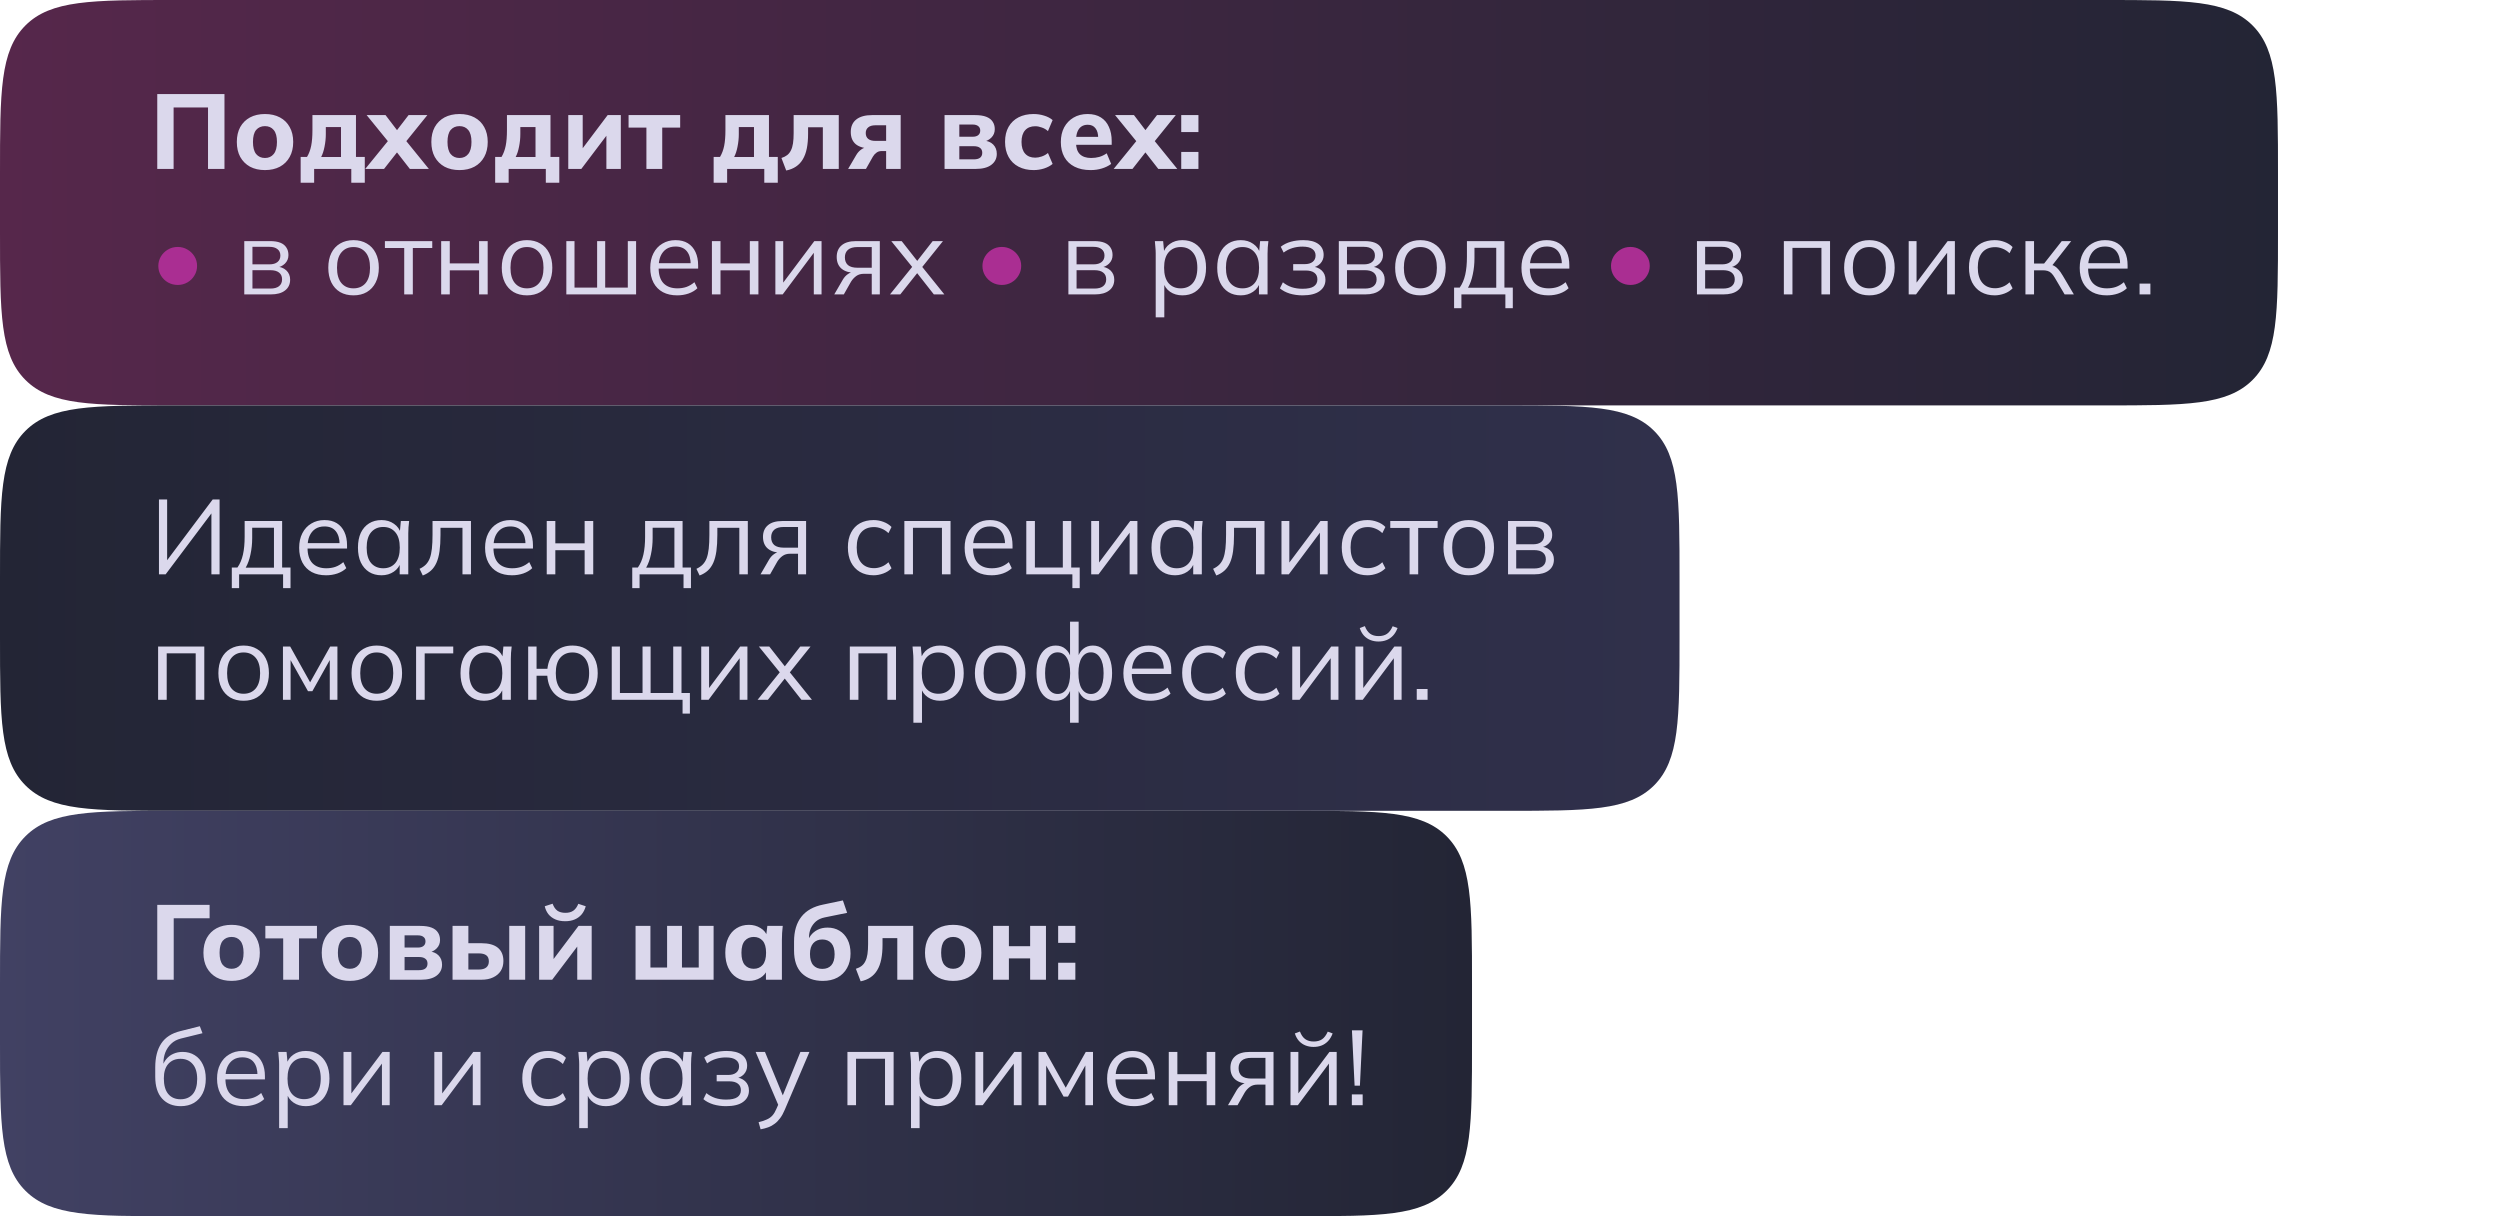 <?xml version="1.0" encoding="UTF-8"?> <svg xmlns="http://www.w3.org/2000/svg" width="518" height="252" viewBox="0 0 518 252" fill="none"><path d="M472 36C472 19.029 472 10.544 466.728 5.272C461.456 0 452.971 0 436 0H36C19.029 0 10.544 0 5.272 5.272C0 10.544 0 19.029 0 36V48C0 64.971 0 73.456 5.272 78.728C10.544 84 19.029 84 36 84H436C452.971 84 461.456 84 466.728 78.728C472 73.456 472 64.971 472 48V36Z" fill="url(#paint0_linear_57_1910)"></path><path d="M0 120C0 103.029 0 94.544 5.272 89.272C10.544 84 19.029 84 36 84H312C328.971 84 337.456 84 342.728 89.272C348 94.544 348 103.029 348 120V132C348 148.971 348 157.456 342.728 162.728C337.456 168 328.971 168 312 168H36C19.029 168 10.544 168 5.272 162.728C0 157.456 0 148.971 0 132V120Z" fill="url(#paint1_linear_57_1910)"></path><path d="M305 204C305 187.029 305 178.544 299.728 173.272C294.456 168 285.971 168 269 168H36C19.029 168 10.544 168 5.272 173.272C0 178.544 0 187.029 0 204V216C0 232.971 0 241.456 5.272 246.728C10.544 252 19.029 252 36 252H269C285.971 252 294.456 252 299.728 246.728C305 241.456 305 232.971 305 216V204Z" fill="url(#paint2_linear_57_1910)"></path><path d="M32.584 35V19.49H46.51V35H43.1V22.262H35.972V35H32.584ZM54.9 35.242C53.712 35.242 52.678 35.007 51.798 34.538C50.933 34.054 50.258 33.379 49.774 32.514C49.305 31.649 49.07 30.615 49.07 29.412C49.07 28.224 49.305 27.197 49.774 26.332C50.258 25.467 50.933 24.799 51.798 24.33C52.678 23.861 53.712 23.626 54.9 23.626C56.088 23.626 57.122 23.861 58.002 24.33C58.882 24.799 59.557 25.467 60.026 26.332C60.51 27.197 60.752 28.224 60.752 29.412C60.752 30.615 60.51 31.649 60.026 32.514C59.557 33.379 58.882 34.054 58.002 34.538C57.122 35.007 56.088 35.242 54.9 35.242ZM54.9 32.734C55.663 32.734 56.264 32.463 56.704 31.92C57.159 31.377 57.386 30.541 57.386 29.412C57.386 28.283 57.159 27.454 56.704 26.926C56.264 26.398 55.663 26.134 54.9 26.134C54.137 26.134 53.529 26.398 53.074 26.926C52.634 27.454 52.414 28.283 52.414 29.412C52.414 30.541 52.634 31.377 53.074 31.92C53.529 32.463 54.137 32.734 54.9 32.734ZM62.295 37.86V32.514H63.615C64.011 31.854 64.297 31.091 64.473 30.226C64.649 29.361 64.737 28.275 64.737 26.97V23.846H73.757V32.514H75.583V37.86H72.789V35H65.089V37.86H62.295ZM66.541 32.536H70.655V26.332H67.509V27.784C67.509 28.649 67.421 29.515 67.245 30.38C67.083 31.231 66.849 31.949 66.541 32.536ZM75.68 35L80.96 28.51V29.984L75.966 23.846H79.882L82.852 27.74H81.664L84.656 23.846H88.55L83.578 30.006V28.488L88.858 35H84.92L81.664 30.82H82.852L79.574 35H75.68ZM95.205 35.242C94.017 35.242 92.983 35.007 92.103 34.538C91.237 34.054 90.563 33.379 90.079 32.514C89.609 31.649 89.375 30.615 89.375 29.412C89.375 28.224 89.609 27.197 90.079 26.332C90.563 25.467 91.237 24.799 92.103 24.33C92.983 23.861 94.017 23.626 95.205 23.626C96.393 23.626 97.427 23.861 98.307 24.33C99.187 24.799 99.861 25.467 100.331 26.332C100.815 27.197 101.057 28.224 101.057 29.412C101.057 30.615 100.815 31.649 100.331 32.514C99.861 33.379 99.187 34.054 98.307 34.538C97.427 35.007 96.393 35.242 95.205 35.242ZM95.205 32.734C95.967 32.734 96.569 32.463 97.009 31.92C97.463 31.377 97.691 30.541 97.691 29.412C97.691 28.283 97.463 27.454 97.009 26.926C96.569 26.398 95.967 26.134 95.205 26.134C94.442 26.134 93.833 26.398 93.379 26.926C92.939 27.454 92.719 28.283 92.719 29.412C92.719 30.541 92.939 31.377 93.379 31.92C93.833 32.463 94.442 32.734 95.205 32.734ZM102.599 37.86V32.514H103.919C104.315 31.854 104.601 31.091 104.777 30.226C104.953 29.361 105.041 28.275 105.041 26.97V23.846H114.061V32.514H115.887V37.86H113.093V35H105.393V37.86H102.599ZM106.845 32.536H110.959V26.332H107.813V27.784C107.813 28.649 107.725 29.515 107.549 30.38C107.388 31.231 107.153 31.949 106.845 32.536ZM117.745 35V23.846H120.737V31.678H120.011L125.907 23.846H128.635V35H125.643V27.168H126.369L120.451 35H117.745ZM133.936 35V26.442H130.24V23.846H140.932V26.442H137.214V35H133.936ZM147.867 37.86V32.514H149.187C149.583 31.854 149.869 31.091 150.045 30.226C150.221 29.361 150.309 28.275 150.309 26.97V23.846H159.329V32.514H161.155V37.86H158.361V35H150.661V37.86H147.867ZM152.113 32.536H156.227V26.332H153.081V27.784C153.081 28.649 152.993 29.515 152.817 30.38C152.656 31.231 152.421 31.949 152.113 32.536ZM162.903 35.33L161.913 32.734C162.382 32.587 162.778 32.389 163.101 32.14C163.423 31.891 163.68 31.568 163.871 31.172C164.076 30.776 164.223 30.285 164.311 29.698C164.399 29.111 164.443 28.415 164.443 27.608V23.846H173.793V35H170.493V26.376H167.435V27.718C167.435 28.862 167.347 29.874 167.171 30.754C166.995 31.634 166.716 32.389 166.335 33.02C165.968 33.636 165.499 34.135 164.927 34.516C164.369 34.897 163.695 35.169 162.903 35.33ZM175.73 35L177.402 32.14C177.695 31.641 178.055 31.245 178.48 30.952C178.92 30.644 179.382 30.49 179.866 30.49H180.438V30.754C179.089 30.754 178.055 30.468 177.336 29.896C176.632 29.309 176.28 28.459 176.28 27.344C176.28 26.229 176.654 25.371 177.402 24.77C178.165 24.154 179.272 23.846 180.724 23.846H186.62V35H183.606V31.304H182.594C182.227 31.304 181.897 31.414 181.604 31.634C181.311 31.839 181.061 32.118 180.856 32.47L179.426 35H175.73ZM181.384 29.192H183.606V25.958H181.384C180.724 25.958 180.225 26.105 179.888 26.398C179.551 26.677 179.382 27.065 179.382 27.564C179.382 28.092 179.551 28.495 179.888 28.774C180.225 29.053 180.724 29.192 181.384 29.192ZM195.712 35V23.846H201.982C202.964 23.846 203.756 23.963 204.358 24.198C204.959 24.433 205.399 24.77 205.678 25.21C205.971 25.635 206.118 26.156 206.118 26.772C206.118 27.461 205.883 28.041 205.414 28.51C204.959 28.979 204.35 29.28 203.588 29.412V29.082C204.57 29.155 205.304 29.441 205.788 29.94C206.286 30.439 206.536 31.084 206.536 31.876C206.536 32.829 206.154 33.592 205.392 34.164C204.644 34.721 203.573 35 202.18 35H195.712ZM198.77 33.02H201.762C202.334 33.02 202.766 32.91 203.06 32.69C203.368 32.455 203.522 32.111 203.522 31.656C203.522 31.201 203.368 30.864 203.06 30.644C202.766 30.409 202.334 30.292 201.762 30.292H198.77V33.02ZM198.77 28.334H201.52C202.033 28.334 202.422 28.224 202.686 28.004C202.964 27.784 203.104 27.469 203.104 27.058C203.104 26.647 202.964 26.339 202.686 26.134C202.422 25.914 202.033 25.804 201.52 25.804H198.77V28.334ZM214.166 35.242C212.978 35.242 211.936 35.007 211.042 34.538C210.147 34.069 209.458 33.394 208.974 32.514C208.49 31.634 208.248 30.593 208.248 29.39C208.248 28.173 208.49 27.139 208.974 26.288C209.472 25.423 210.162 24.763 211.042 24.308C211.936 23.853 212.978 23.626 214.166 23.626C214.914 23.626 215.64 23.736 216.344 23.956C217.062 24.176 217.649 24.484 218.104 24.88L217.136 27.168C216.769 26.831 216.344 26.581 215.86 26.42C215.39 26.244 214.936 26.156 214.496 26.156C213.601 26.156 212.904 26.435 212.406 26.992C211.907 27.549 211.658 28.356 211.658 29.412C211.658 30.468 211.907 31.275 212.406 31.832C212.904 32.389 213.601 32.668 214.496 32.668C214.921 32.668 215.368 32.587 215.838 32.426C216.322 32.265 216.754 32.023 217.136 31.7L218.104 33.966C217.634 34.362 217.04 34.677 216.322 34.912C215.618 35.132 214.899 35.242 214.166 35.242ZM225.966 35.242C224.676 35.242 223.568 35.007 222.644 34.538C221.72 34.069 221.016 33.401 220.532 32.536C220.048 31.656 219.806 30.622 219.806 29.434C219.806 28.275 220.034 27.263 220.488 26.398C220.958 25.533 221.603 24.858 222.424 24.374C223.26 23.875 224.236 23.626 225.35 23.626C226.45 23.626 227.367 23.861 228.1 24.33C228.848 24.799 229.406 25.459 229.772 26.31C230.154 27.146 230.344 28.121 230.344 29.236V30.006H222.534V28.356H227.924L227.55 28.664C227.55 27.74 227.36 27.043 226.978 26.574C226.612 26.09 226.076 25.848 225.372 25.848C224.844 25.848 224.397 25.98 224.03 26.244C223.678 26.493 223.407 26.867 223.216 27.366C223.04 27.85 222.952 28.451 222.952 29.17V29.522C222.952 30.607 223.216 31.414 223.744 31.942C224.287 32.47 225.064 32.734 226.076 32.734C226.678 32.734 227.242 32.661 227.77 32.514C228.313 32.353 228.826 32.103 229.31 31.766L230.234 33.966C229.677 34.377 229.032 34.692 228.298 34.912C227.58 35.132 226.802 35.242 225.966 35.242ZM230.754 35L236.035 28.51V29.984L231.04 23.846H234.957L237.927 27.74H236.739L239.731 23.846H243.625L238.653 30.006V28.488L243.933 35H239.995L236.739 30.82H237.927L234.649 35H230.754ZM244.752 27.366V23.846H248.316V27.366H244.752ZM244.752 35V31.48H248.316V35H244.752ZM50.614 61V49.956H55.938C56.803 49.956 57.514 50.066 58.072 50.286C58.629 50.506 59.047 50.836 59.325 51.276C59.619 51.701 59.766 52.229 59.766 52.86C59.766 53.564 59.516 54.158 59.017 54.642C58.533 55.111 57.903 55.39 57.126 55.478V55.214C58.035 55.243 58.761 55.507 59.303 56.006C59.846 56.505 60.117 57.15 60.117 57.942C60.117 58.895 59.766 59.643 59.062 60.186C58.372 60.729 57.389 61 56.114 61H50.614ZM52.307 59.79H56.026C56.803 59.79 57.397 59.629 57.807 59.306C58.233 58.969 58.446 58.492 58.446 57.876C58.446 57.26 58.233 56.791 57.807 56.468C57.397 56.145 56.803 55.984 56.026 55.984H52.307V59.79ZM52.307 54.774H55.828C56.546 54.774 57.103 54.613 57.499 54.29C57.895 53.967 58.093 53.52 58.093 52.948C58.093 52.376 57.895 51.936 57.499 51.628C57.103 51.305 56.546 51.144 55.828 51.144H52.307V54.774ZM73.237 61.198C72.181 61.198 71.257 60.971 70.465 60.516C69.688 60.047 69.087 59.387 68.661 58.536C68.236 57.671 68.023 56.651 68.023 55.478C68.023 54.29 68.236 53.271 68.661 52.42C69.087 51.569 69.688 50.917 70.465 50.462C71.257 49.993 72.181 49.758 73.237 49.758C74.308 49.758 75.232 49.993 76.009 50.462C76.801 50.917 77.41 51.569 77.835 52.42C78.275 53.271 78.495 54.29 78.495 55.478C78.495 56.651 78.275 57.671 77.835 58.536C77.41 59.387 76.801 60.047 76.009 60.516C75.232 60.971 74.308 61.198 73.237 61.198ZM73.237 59.746C74.293 59.746 75.129 59.387 75.745 58.668C76.361 57.935 76.669 56.871 76.669 55.478C76.669 54.07 76.361 53.007 75.745 52.288C75.129 51.555 74.293 51.188 73.237 51.188C72.196 51.188 71.367 51.555 70.751 52.288C70.135 53.007 69.827 54.07 69.827 55.478C69.827 56.871 70.135 57.935 70.751 58.668C71.367 59.387 72.196 59.746 73.237 59.746ZM83.755 61V51.386H79.751V49.956H89.563V51.386H85.537V61H83.755ZM91.412 61V49.956H93.194V54.576H99.266V49.956H101.048V61H99.266V56.006H93.194V61H91.412ZM109.181 61.198C108.125 61.198 107.201 60.971 106.409 60.516C105.631 60.047 105.03 59.387 104.605 58.536C104.179 57.671 103.967 56.651 103.967 55.478C103.967 54.29 104.179 53.271 104.605 52.42C105.03 51.569 105.631 50.917 106.409 50.462C107.201 49.993 108.125 49.758 109.181 49.758C110.251 49.758 111.175 49.993 111.953 50.462C112.745 50.917 113.353 51.569 113.779 52.42C114.219 53.271 114.439 54.29 114.439 55.478C114.439 56.651 114.219 57.671 113.779 58.536C113.353 59.387 112.745 60.047 111.953 60.516C111.175 60.971 110.251 61.198 109.181 61.198ZM109.181 59.746C110.237 59.746 111.073 59.387 111.689 58.668C112.305 57.935 112.613 56.871 112.613 55.478C112.613 54.07 112.305 53.007 111.689 52.288C111.073 51.555 110.237 51.188 109.181 51.188C108.139 51.188 107.311 51.555 106.695 52.288C106.079 53.007 105.771 54.07 105.771 55.478C105.771 56.871 106.079 57.935 106.695 58.668C107.311 59.387 108.139 59.746 109.181 59.746ZM117.344 61V49.956H119.038V59.592H123.724V49.956H125.396V59.592H130.082V49.956H131.798V61H117.344ZM140.32 61.198C139.176 61.198 138.186 60.978 137.35 60.538C136.514 60.083 135.869 59.431 135.414 58.58C134.96 57.715 134.732 56.688 134.732 55.5C134.732 54.341 134.952 53.337 135.392 52.486C135.832 51.621 136.448 50.953 137.24 50.484C138.032 50 138.942 49.758 139.968 49.758C140.98 49.758 141.831 49.971 142.52 50.396C143.21 50.821 143.738 51.43 144.104 52.222C144.471 52.999 144.654 53.923 144.654 54.994V55.654H136.096V54.532H143.488L143.114 54.818C143.114 53.645 142.85 52.728 142.322 52.068C141.794 51.408 141.01 51.078 139.968 51.078C139.22 51.078 138.582 51.254 138.054 51.606C137.541 51.958 137.145 52.449 136.866 53.08C136.602 53.711 136.47 54.466 136.47 55.346V55.544C136.47 56.923 136.808 57.971 137.482 58.69C138.172 59.394 139.132 59.746 140.364 59.746C141.024 59.746 141.64 59.651 142.212 59.46C142.799 59.255 143.356 58.925 143.884 58.47L144.5 59.724C144.016 60.193 143.4 60.56 142.652 60.824C141.919 61.073 141.142 61.198 140.32 61.198ZM147.508 61V49.956H149.29V54.576H155.362V49.956H157.144V61H155.362V56.006H149.29V61H147.508ZM160.656 61V49.956H162.284V59.35H161.69L168.73 49.956H170.226V61H168.62V51.584H169.214L162.174 61H160.656ZM172.86 61L174.62 57.964C174.899 57.48 175.251 57.091 175.676 56.798C176.102 56.49 176.549 56.336 177.018 56.336H177.326L177.304 56.534C176.058 56.534 175.09 56.255 174.4 55.698C173.711 55.126 173.366 54.305 173.366 53.234C173.366 52.207 173.704 51.408 174.378 50.836C175.053 50.249 176.058 49.956 177.392 49.956H182.298V61H180.626V56.732H178.976C178.36 56.732 177.84 56.886 177.414 57.194C176.989 57.502 176.63 57.891 176.336 58.36L174.84 61H172.86ZM177.7 55.478H180.626V51.188H177.7C176.806 51.188 176.138 51.379 175.698 51.76C175.273 52.141 175.06 52.662 175.06 53.322C175.06 54.011 175.273 54.547 175.698 54.928C176.138 55.295 176.806 55.478 177.7 55.478ZM184.407 61L189.357 54.862V55.742L184.671 49.956H186.827L190.369 54.466H189.731L193.251 49.956H195.385L190.765 55.72V54.906L195.671 61H193.493L189.709 56.182H190.369L186.541 61H184.407ZM221.371 61V49.956H226.695C227.561 49.956 228.272 50.066 228.829 50.286C229.387 50.506 229.805 50.836 230.083 51.276C230.377 51.701 230.523 52.229 230.523 52.86C230.523 53.564 230.274 54.158 229.775 54.642C229.291 55.111 228.661 55.39 227.883 55.478V55.214C228.793 55.243 229.519 55.507 230.061 56.006C230.604 56.505 230.875 57.15 230.875 57.942C230.875 58.895 230.523 59.643 229.819 60.186C229.13 60.729 228.147 61 226.871 61H221.371ZM223.065 59.79H226.783C227.561 59.79 228.155 59.629 228.565 59.306C228.991 58.969 229.203 58.492 229.203 57.876C229.203 57.26 228.991 56.791 228.565 56.468C228.155 56.145 227.561 55.984 226.783 55.984H223.065V59.79ZM223.065 54.774H226.585C227.304 54.774 227.861 54.613 228.257 54.29C228.653 53.967 228.851 53.52 228.851 52.948C228.851 52.376 228.653 51.936 228.257 51.628C227.861 51.305 227.304 51.144 226.585 51.144H223.065V54.774ZM239.463 65.752V52.508C239.463 52.097 239.441 51.679 239.397 51.254C239.368 50.814 239.331 50.381 239.287 49.956H241.003L241.245 52.574H240.981C241.216 51.709 241.693 51.027 242.411 50.528C243.13 50.015 243.988 49.758 244.985 49.758C245.983 49.758 246.841 49.985 247.559 50.44C248.293 50.895 248.865 51.547 249.275 52.398C249.686 53.249 249.891 54.275 249.891 55.478C249.891 56.666 249.686 57.685 249.275 58.536C248.879 59.387 248.315 60.047 247.581 60.516C246.848 60.971 245.983 61.198 244.985 61.198C244.003 61.198 243.152 60.949 242.433 60.45C241.715 59.951 241.238 59.269 241.003 58.404H241.245V65.752H239.463ZM244.633 59.746C245.689 59.746 246.525 59.387 247.141 58.668C247.772 57.935 248.087 56.871 248.087 55.478C248.087 54.07 247.772 53.007 247.141 52.288C246.525 51.555 245.689 51.188 244.633 51.188C243.592 51.188 242.756 51.555 242.125 52.288C241.509 53.007 241.201 54.07 241.201 55.478C241.201 56.871 241.509 57.935 242.125 58.668C242.756 59.387 243.592 59.746 244.633 59.746ZM257.093 61.198C256.11 61.198 255.252 60.971 254.519 60.516C253.786 60.047 253.214 59.387 252.803 58.536C252.407 57.685 252.209 56.666 252.209 55.478C252.209 54.275 252.407 53.249 252.803 52.398C253.214 51.547 253.786 50.895 254.519 50.44C255.252 49.985 256.11 49.758 257.093 49.758C258.09 49.758 258.948 50.015 259.667 50.528C260.4 51.027 260.884 51.709 261.119 52.574H260.855L261.097 49.956H262.813C262.769 50.381 262.725 50.814 262.681 51.254C262.652 51.679 262.637 52.097 262.637 52.508V61H260.855V58.404H261.097C260.862 59.269 260.378 59.951 259.645 60.45C258.912 60.949 258.061 61.198 257.093 61.198ZM257.445 59.746C258.501 59.746 259.337 59.387 259.953 58.668C260.569 57.935 260.877 56.871 260.877 55.478C260.877 54.07 260.569 53.007 259.953 52.288C259.337 51.555 258.501 51.188 257.445 51.188C256.404 51.188 255.568 51.555 254.937 52.288C254.321 53.007 254.013 54.07 254.013 55.478C254.013 56.871 254.321 57.935 254.937 58.668C255.568 59.387 256.404 59.746 257.445 59.746ZM269.883 61.198C268.944 61.198 268.057 61.073 267.221 60.824C266.399 60.56 265.725 60.201 265.197 59.746L265.813 58.492C266.355 58.932 266.964 59.269 267.639 59.504C268.328 59.724 269.076 59.834 269.883 59.834C270.968 59.834 271.753 59.665 272.237 59.328C272.721 58.991 272.963 58.514 272.963 57.898C272.963 57.297 272.757 56.842 272.347 56.534C271.936 56.211 271.335 56.05 270.543 56.05H267.947V54.73H270.323C271.027 54.73 271.577 54.576 271.973 54.268C272.383 53.945 272.589 53.505 272.589 52.948C272.589 52.376 272.369 51.929 271.929 51.606C271.489 51.269 270.799 51.1 269.861 51.1C269.113 51.1 268.416 51.203 267.771 51.408C267.14 51.599 266.539 51.907 265.967 52.332L265.373 51.122C265.974 50.653 266.671 50.308 267.463 50.088C268.255 49.868 269.113 49.758 270.037 49.758C271.415 49.758 272.464 50.029 273.183 50.572C273.901 51.1 274.261 51.855 274.261 52.838C274.261 53.527 274.026 54.121 273.557 54.62C273.087 55.104 272.464 55.39 271.687 55.478V55.214C272.567 55.243 273.278 55.507 273.821 56.006C274.363 56.505 274.635 57.157 274.635 57.964C274.635 58.947 274.231 59.731 273.425 60.318C272.633 60.905 271.452 61.198 269.883 61.198ZM277.403 61V49.956H282.727C283.592 49.956 284.303 50.066 284.861 50.286C285.418 50.506 285.836 50.836 286.115 51.276C286.408 51.701 286.555 52.229 286.555 52.86C286.555 53.564 286.305 54.158 285.807 54.642C285.323 55.111 284.692 55.39 283.915 55.478V55.214C284.824 55.243 285.55 55.507 286.093 56.006C286.635 56.505 286.907 57.15 286.907 57.942C286.907 58.895 286.555 59.643 285.851 60.186C285.161 60.729 284.179 61 282.903 61H277.403ZM279.097 59.79H282.815C283.592 59.79 284.186 59.629 284.597 59.306C285.022 58.969 285.235 58.492 285.235 57.876C285.235 57.26 285.022 56.791 284.597 56.468C284.186 56.145 283.592 55.984 282.815 55.984H279.097V59.79ZM279.097 54.774H282.617C283.335 54.774 283.893 54.613 284.289 54.29C284.685 53.967 284.883 53.52 284.883 52.948C284.883 52.376 284.685 51.936 284.289 51.628C283.893 51.305 283.335 51.144 282.617 51.144H279.097V54.774ZM294.29 61.198C293.234 61.198 292.31 60.971 291.518 60.516C290.741 60.047 290.139 59.387 289.714 58.536C289.289 57.671 289.076 56.651 289.076 55.478C289.076 54.29 289.289 53.271 289.714 52.42C290.139 51.569 290.741 50.917 291.518 50.462C292.31 49.993 293.234 49.758 294.29 49.758C295.361 49.758 296.285 49.993 297.062 50.462C297.854 50.917 298.463 51.569 298.888 52.42C299.328 53.271 299.548 54.29 299.548 55.478C299.548 56.651 299.328 57.671 298.888 58.536C298.463 59.387 297.854 60.047 297.062 60.516C296.285 60.971 295.361 61.198 294.29 61.198ZM294.29 59.746C295.346 59.746 296.182 59.387 296.798 58.668C297.414 57.935 297.722 56.871 297.722 55.478C297.722 54.07 297.414 53.007 296.798 52.288C296.182 51.555 295.346 51.188 294.29 51.188C293.249 51.188 292.42 51.555 291.804 52.288C291.188 53.007 290.88 54.07 290.88 55.478C290.88 56.871 291.188 57.935 291.804 58.668C292.42 59.387 293.249 59.746 294.29 59.746ZM301.287 63.86V59.592H302.453C302.981 58.844 303.363 57.949 303.597 56.908C303.832 55.867 303.949 54.635 303.949 53.212V49.956H311.715V59.592H313.453V63.86H311.913V61H302.805V63.86H301.287ZM304.169 59.614H310.021V51.342H305.511V53.498C305.511 54.657 305.394 55.779 305.159 56.864C304.939 57.935 304.609 58.851 304.169 59.614ZM320.832 61.198C319.688 61.198 318.698 60.978 317.862 60.538C317.026 60.083 316.381 59.431 315.926 58.58C315.471 57.715 315.244 56.688 315.244 55.5C315.244 54.341 315.464 53.337 315.904 52.486C316.344 51.621 316.96 50.953 317.752 50.484C318.544 50 319.453 49.758 320.48 49.758C321.492 49.758 322.343 49.971 323.032 50.396C323.721 50.821 324.249 51.43 324.616 52.222C324.983 52.999 325.166 53.923 325.166 54.994V55.654H316.608V54.532H324L323.626 54.818C323.626 53.645 323.362 52.728 322.834 52.068C322.306 51.408 321.521 51.078 320.48 51.078C319.732 51.078 319.094 51.254 318.566 51.606C318.053 51.958 317.657 52.449 317.378 53.08C317.114 53.711 316.982 54.466 316.982 55.346V55.544C316.982 56.923 317.319 57.971 317.994 58.69C318.683 59.394 319.644 59.746 320.876 59.746C321.536 59.746 322.152 59.651 322.724 59.46C323.311 59.255 323.868 58.925 324.396 58.47L325.012 59.724C324.528 60.193 323.912 60.56 323.164 60.824C322.431 61.073 321.653 61.198 320.832 61.198ZM351.61 61V49.956H356.934C357.799 49.956 358.51 50.066 359.068 50.286C359.625 50.506 360.043 50.836 360.322 51.276C360.615 51.701 360.762 52.229 360.762 52.86C360.762 53.564 360.512 54.158 360.014 54.642C359.53 55.111 358.899 55.39 358.122 55.478V55.214C359.031 55.243 359.757 55.507 360.3 56.006C360.842 56.505 361.114 57.15 361.114 57.942C361.114 58.895 360.762 59.643 360.058 60.186C359.368 60.729 358.386 61 357.11 61H351.61ZM353.304 59.79H357.022C357.799 59.79 358.393 59.629 358.804 59.306C359.229 58.969 359.442 58.492 359.442 57.876C359.442 57.26 359.229 56.791 358.804 56.468C358.393 56.145 357.799 55.984 357.022 55.984H353.304V59.79ZM353.304 54.774H356.824C357.542 54.774 358.1 54.613 358.496 54.29C358.892 53.967 359.09 53.52 359.09 52.948C359.09 52.376 358.892 51.936 358.496 51.628C358.1 51.305 357.542 51.144 356.824 51.144H353.304V54.774ZM369.614 61V49.956H379.184V61H377.402V51.364H371.396V61H369.614ZM387.318 61.198C386.262 61.198 385.338 60.971 384.546 60.516C383.768 60.047 383.167 59.387 382.742 58.536C382.316 57.671 382.104 56.651 382.104 55.478C382.104 54.29 382.316 53.271 382.742 52.42C383.167 51.569 383.768 50.917 384.546 50.462C385.338 49.993 386.262 49.758 387.318 49.758C388.388 49.758 389.312 49.993 390.09 50.462C390.882 50.917 391.49 51.569 391.916 52.42C392.356 53.271 392.576 54.29 392.576 55.478C392.576 56.651 392.356 57.671 391.916 58.536C391.49 59.387 390.882 60.047 390.09 60.516C389.312 60.971 388.388 61.198 387.318 61.198ZM387.318 59.746C388.374 59.746 389.21 59.387 389.826 58.668C390.442 57.935 390.75 56.871 390.75 55.478C390.75 54.07 390.442 53.007 389.826 52.288C389.21 51.555 388.374 51.188 387.318 51.188C386.276 51.188 385.448 51.555 384.832 52.288C384.216 53.007 383.908 54.07 383.908 55.478C383.908 56.871 384.216 57.935 384.832 58.668C385.448 59.387 386.276 59.746 387.318 59.746ZM395.481 61V49.956H397.109V59.35H396.515L403.555 49.956H405.051V61H403.445V51.584H404.039L396.999 61H395.481ZM413.295 61.198C412.209 61.198 411.263 60.963 410.457 60.494C409.665 60.025 409.049 59.357 408.609 58.492C408.183 57.627 407.971 56.6 407.971 55.412C407.971 54.209 408.191 53.19 408.631 52.354C409.071 51.503 409.687 50.858 410.479 50.418C411.285 49.978 412.224 49.758 413.295 49.758C413.999 49.758 414.681 49.883 415.341 50.132C416.015 50.381 416.573 50.733 417.013 51.188L416.375 52.464C415.935 52.039 415.451 51.723 414.923 51.518C414.409 51.313 413.903 51.21 413.405 51.21C412.261 51.21 411.373 51.569 410.743 52.288C410.112 53.007 409.797 54.055 409.797 55.434C409.797 56.798 410.112 57.854 410.743 58.602C411.373 59.35 412.261 59.724 413.405 59.724C413.889 59.724 414.387 59.629 414.901 59.438C415.429 59.247 415.92 58.932 416.375 58.492L417.013 59.746C416.558 60.215 415.993 60.575 415.319 60.824C414.644 61.073 413.969 61.198 413.295 61.198ZM419.672 61V49.956H421.454V54.598H423.544L427.196 49.956H429.154L424.974 55.302L424.49 54.752C424.915 54.796 425.282 54.899 425.59 55.06C425.898 55.221 426.191 55.463 426.47 55.786C426.763 56.109 427.079 56.556 427.416 57.128L429.704 61H427.79L425.766 57.568C425.517 57.143 425.275 56.82 425.04 56.6C424.82 56.38 424.563 56.226 424.27 56.138C423.991 56.05 423.639 56.006 423.214 56.006H421.454V61H419.672ZM436.504 61.198C435.36 61.198 434.37 60.978 433.534 60.538C432.698 60.083 432.053 59.431 431.598 58.58C431.143 57.715 430.916 56.688 430.916 55.5C430.916 54.341 431.136 53.337 431.576 52.486C432.016 51.621 432.632 50.953 433.424 50.484C434.216 50 435.125 49.758 436.152 49.758C437.164 49.758 438.015 49.971 438.704 50.396C439.393 50.821 439.921 51.43 440.288 52.222C440.655 52.999 440.838 53.923 440.838 54.994V55.654H432.28V54.532H439.672L439.298 54.818C439.298 53.645 439.034 52.728 438.506 52.068C437.978 51.408 437.193 51.078 436.152 51.078C435.404 51.078 434.766 51.254 434.238 51.606C433.725 51.958 433.329 52.449 433.05 53.08C432.786 53.711 432.654 54.466 432.654 55.346V55.544C432.654 56.923 432.991 57.971 433.666 58.69C434.355 59.394 435.316 59.746 436.548 59.746C437.208 59.746 437.824 59.651 438.396 59.46C438.983 59.255 439.54 58.925 440.068 58.47L440.684 59.724C440.2 60.193 439.584 60.56 438.836 60.824C438.103 61.073 437.325 61.198 436.504 61.198ZM443.318 61V58.756H445.562V61H443.318ZM32.936 119V103.49H34.63V116.756H34.124L44.068 103.49H45.498V119H43.804V105.734H44.288L34.322 119H32.936ZM48.029 121.86V117.592H49.196C49.724 116.844 50.105 115.949 50.34 114.908C50.574 113.867 50.691 112.635 50.691 111.212V107.956H58.458V117.592H60.196V121.86H58.656V119H49.547V121.86H48.029ZM50.911 117.614H56.764V109.342H52.254V111.498C52.254 112.657 52.136 113.779 51.901 114.864C51.681 115.935 51.352 116.851 50.911 117.614ZM67.574 119.198C66.43 119.198 65.44 118.978 64.604 118.538C63.768 118.083 63.123 117.431 62.668 116.58C62.214 115.715 61.986 114.688 61.986 113.5C61.986 112.341 62.206 111.337 62.646 110.486C63.086 109.621 63.702 108.953 64.494 108.484C65.286 108 66.196 107.758 67.222 107.758C68.234 107.758 69.085 107.971 69.774 108.396C70.464 108.821 70.992 109.43 71.358 110.222C71.725 110.999 71.908 111.923 71.908 112.994V113.654H63.35V112.532H70.742L70.368 112.818C70.368 111.645 70.104 110.728 69.576 110.068C69.048 109.408 68.264 109.078 67.222 109.078C66.474 109.078 65.836 109.254 65.308 109.606C64.795 109.958 64.399 110.449 64.12 111.08C63.856 111.711 63.724 112.466 63.724 113.346V113.544C63.724 114.923 64.062 115.971 64.736 116.69C65.426 117.394 66.386 117.746 67.618 117.746C68.278 117.746 68.894 117.651 69.466 117.46C70.053 117.255 70.61 116.925 71.138 116.47L71.754 117.724C71.27 118.193 70.654 118.56 69.906 118.824C69.173 119.073 68.396 119.198 67.574 119.198ZM79.052 119.198C78.069 119.198 77.211 118.971 76.478 118.516C75.745 118.047 75.173 117.387 74.762 116.536C74.366 115.685 74.168 114.666 74.168 113.478C74.168 112.275 74.366 111.249 74.762 110.398C75.173 109.547 75.745 108.895 76.478 108.44C77.211 107.985 78.069 107.758 79.052 107.758C80.049 107.758 80.907 108.015 81.626 108.528C82.359 109.027 82.843 109.709 83.078 110.574H82.814L83.056 107.956H84.772C84.728 108.381 84.684 108.814 84.64 109.254C84.611 109.679 84.596 110.097 84.596 110.508V119H82.814V116.404H83.056C82.821 117.269 82.337 117.951 81.604 118.45C80.871 118.949 80.02 119.198 79.052 119.198ZM79.404 117.746C80.46 117.746 81.296 117.387 81.912 116.668C82.528 115.935 82.836 114.871 82.836 113.478C82.836 112.07 82.528 111.007 81.912 110.288C81.296 109.555 80.46 109.188 79.404 109.188C78.363 109.188 77.527 109.555 76.896 110.288C76.28 111.007 75.972 112.07 75.972 113.478C75.972 114.871 76.28 115.935 76.896 116.668C77.527 117.387 78.363 117.746 79.404 117.746ZM87.596 119.242L86.936 117.856C87.449 117.621 87.874 117.335 88.212 116.998C88.564 116.646 88.842 116.206 89.048 115.678C89.253 115.135 89.4 114.468 89.488 113.676C89.576 112.869 89.62 111.901 89.62 110.772V107.956H97.584V119H95.824V109.364H91.27V110.838C91.27 112.129 91.204 113.251 91.072 114.204C90.94 115.143 90.727 115.942 90.434 116.602C90.14 117.262 89.759 117.805 89.29 118.23C88.82 118.655 88.256 118.993 87.596 119.242ZM106.096 119.198C104.952 119.198 103.962 118.978 103.126 118.538C102.29 118.083 101.644 117.431 101.19 116.58C100.735 115.715 100.508 114.688 100.508 113.5C100.508 112.341 100.728 111.337 101.168 110.486C101.608 109.621 102.224 108.953 103.016 108.484C103.808 108 104.717 107.758 105.744 107.758C106.756 107.758 107.606 107.971 108.296 108.396C108.985 108.821 109.513 109.43 109.88 110.222C110.246 110.999 110.43 111.923 110.43 112.994V113.654H101.872V112.532H109.264L108.89 112.818C108.89 111.645 108.626 110.728 108.098 110.068C107.57 109.408 106.785 109.078 105.744 109.078C104.996 109.078 104.358 109.254 103.83 109.606C103.316 109.958 102.92 110.449 102.642 111.08C102.378 111.711 102.246 112.466 102.246 113.346V113.544C102.246 114.923 102.583 115.971 103.258 116.69C103.947 117.394 104.908 117.746 106.14 117.746C106.8 117.746 107.416 117.651 107.988 117.46C108.574 117.255 109.132 116.925 109.66 116.47L110.276 117.724C109.792 118.193 109.176 118.56 108.428 118.824C107.694 119.073 106.917 119.198 106.096 119.198ZM113.283 119V107.956H115.065V112.576H121.137V107.956H122.919V119H121.137V114.006H115.065V119H113.283ZM131.002 121.86V117.592H132.168C132.696 116.844 133.078 115.949 133.312 114.908C133.547 113.867 133.664 112.635 133.664 111.212V107.956H141.43V117.592H143.168V121.86H141.628V119H132.52V121.86H131.002ZM133.884 117.614H139.736V109.342H135.226V111.498C135.226 112.657 135.109 113.779 134.874 114.864C134.654 115.935 134.324 116.851 133.884 117.614ZM144.959 119.242L144.299 117.856C144.812 117.621 145.238 117.335 145.575 116.998C145.927 116.646 146.206 116.206 146.411 115.678C146.616 115.135 146.763 114.468 146.851 113.676C146.939 112.869 146.983 111.901 146.983 110.772V107.956H154.947V119H153.187V109.364H148.633V110.838C148.633 112.129 148.567 113.251 148.435 114.204C148.303 115.143 148.09 115.942 147.797 116.602C147.504 117.262 147.122 117.805 146.653 118.23C146.184 118.655 145.619 118.993 144.959 119.242ZM157.585 119L159.345 115.964C159.624 115.48 159.976 115.091 160.401 114.798C160.826 114.49 161.274 114.336 161.743 114.336H162.051L162.029 114.534C160.782 114.534 159.814 114.255 159.125 113.698C158.436 113.126 158.091 112.305 158.091 111.234C158.091 110.207 158.428 109.408 159.103 108.836C159.778 108.249 160.782 107.956 162.117 107.956H167.023V119H165.351V114.732H163.701C163.085 114.732 162.564 114.886 162.139 115.194C161.714 115.502 161.354 115.891 161.061 116.36L159.565 119H157.585ZM162.425 113.478H165.351V109.188H162.425C161.53 109.188 160.863 109.379 160.423 109.76C159.998 110.141 159.785 110.662 159.785 111.322C159.785 112.011 159.998 112.547 160.423 112.928C160.863 113.295 161.53 113.478 162.425 113.478ZM181.006 119.198C179.92 119.198 178.974 118.963 178.168 118.494C177.376 118.025 176.76 117.357 176.32 116.492C175.894 115.627 175.682 114.6 175.682 113.412C175.682 112.209 175.902 111.19 176.342 110.354C176.782 109.503 177.398 108.858 178.19 108.418C178.996 107.978 179.935 107.758 181.006 107.758C181.71 107.758 182.392 107.883 183.052 108.132C183.726 108.381 184.284 108.733 184.724 109.188L184.086 110.464C183.646 110.039 183.162 109.723 182.634 109.518C182.12 109.313 181.614 109.21 181.116 109.21C179.972 109.21 179.084 109.569 178.454 110.288C177.823 111.007 177.508 112.055 177.508 113.434C177.508 114.798 177.823 115.854 178.454 116.602C179.084 117.35 179.972 117.724 181.116 117.724C181.6 117.724 182.098 117.629 182.612 117.438C183.14 117.247 183.631 116.932 184.086 116.492L184.724 117.746C184.269 118.215 183.704 118.575 183.03 118.824C182.355 119.073 181.68 119.198 181.006 119.198ZM187.383 119V107.956H196.953V119H195.171V109.364H189.165V119H187.383ZM205.461 119.198C204.317 119.198 203.327 118.978 202.491 118.538C201.655 118.083 201.01 117.431 200.555 116.58C200.1 115.715 199.873 114.688 199.873 113.5C199.873 112.341 200.093 111.337 200.533 110.486C200.973 109.621 201.589 108.953 202.381 108.484C203.173 108 204.082 107.758 205.109 107.758C206.121 107.758 206.972 107.971 207.661 108.396C208.35 108.821 208.878 109.43 209.245 110.222C209.612 110.999 209.795 111.923 209.795 112.994V113.654H201.237V112.532H208.629L208.255 112.818C208.255 111.645 207.991 110.728 207.463 110.068C206.935 109.408 206.15 109.078 205.109 109.078C204.361 109.078 203.723 109.254 203.195 109.606C202.682 109.958 202.286 110.449 202.007 111.08C201.743 111.711 201.611 112.466 201.611 113.346V113.544C201.611 114.923 201.948 115.971 202.623 116.69C203.312 117.394 204.273 117.746 205.505 117.746C206.165 117.746 206.781 117.651 207.353 117.46C207.94 117.255 208.497 116.925 209.025 116.47L209.641 117.724C209.157 118.193 208.541 118.56 207.793 118.824C207.06 119.073 206.282 119.198 205.461 119.198ZM222.197 121.86V119H212.649V107.956H214.431V117.592H220.217V107.956H221.955V117.592H223.715V121.86H222.197ZM226.098 119V107.956H227.726V117.35H227.132L234.172 107.956H235.668V119H234.062V109.584H234.656L227.616 119H226.098ZM243.472 119.198C242.489 119.198 241.631 118.971 240.898 118.516C240.165 118.047 239.593 117.387 239.182 116.536C238.786 115.685 238.588 114.666 238.588 113.478C238.588 112.275 238.786 111.249 239.182 110.398C239.593 109.547 240.165 108.895 240.898 108.44C241.631 107.985 242.489 107.758 243.472 107.758C244.469 107.758 245.327 108.015 246.046 108.528C246.779 109.027 247.263 109.709 247.498 110.574H247.234L247.476 107.956H249.192C249.148 108.381 249.104 108.814 249.06 109.254C249.031 109.679 249.016 110.097 249.016 110.508V119H247.234V116.404H247.476C247.241 117.269 246.757 117.951 246.024 118.45C245.291 118.949 244.44 119.198 243.472 119.198ZM243.824 117.746C244.88 117.746 245.716 117.387 246.332 116.668C246.948 115.935 247.256 114.871 247.256 113.478C247.256 112.07 246.948 111.007 246.332 110.288C245.716 109.555 244.88 109.188 243.824 109.188C242.783 109.188 241.947 109.555 241.316 110.288C240.7 111.007 240.392 112.07 240.392 113.478C240.392 114.871 240.7 115.935 241.316 116.668C241.947 117.387 242.783 117.746 243.824 117.746ZM252.016 119.242L251.356 117.856C251.869 117.621 252.294 117.335 252.632 116.998C252.984 116.646 253.262 116.206 253.468 115.678C253.673 115.135 253.82 114.468 253.908 113.676C253.996 112.869 254.04 111.901 254.04 110.772V107.956H262.004V119H260.244V109.364H255.69V110.838C255.69 112.129 255.624 113.251 255.492 114.204C255.36 115.143 255.147 115.942 254.854 116.602C254.56 117.262 254.179 117.805 253.71 118.23C253.24 118.655 252.676 118.993 252.016 119.242ZM265.522 119V107.956H267.15V117.35H266.556L273.596 107.956H275.092V119H273.486V109.584H274.08L267.04 119H265.522ZM283.336 119.198C282.25 119.198 281.304 118.963 280.498 118.494C279.706 118.025 279.09 117.357 278.65 116.492C278.224 115.627 278.012 114.6 278.012 113.412C278.012 112.209 278.232 111.19 278.672 110.354C279.112 109.503 279.728 108.858 280.52 108.418C281.326 107.978 282.265 107.758 283.336 107.758C284.04 107.758 284.722 107.883 285.382 108.132C286.056 108.381 286.614 108.733 287.054 109.188L286.416 110.464C285.976 110.039 285.492 109.723 284.964 109.518C284.45 109.313 283.944 109.21 283.446 109.21C282.302 109.21 281.414 109.569 280.784 110.288C280.153 111.007 279.838 112.055 279.838 113.434C279.838 114.798 280.153 115.854 280.784 116.602C281.414 117.35 282.302 117.724 283.446 117.724C283.93 117.724 284.428 117.629 284.942 117.438C285.47 117.247 285.961 116.932 286.416 116.492L287.054 117.746C286.599 118.215 286.034 118.575 285.36 118.824C284.685 119.073 284.01 119.198 283.336 119.198ZM292.067 119V109.386H288.063V107.956H297.875V109.386H293.849V119H292.067ZM304.302 119.198C303.246 119.198 302.322 118.971 301.53 118.516C300.753 118.047 300.151 117.387 299.726 116.536C299.301 115.671 299.088 114.651 299.088 113.478C299.088 112.29 299.301 111.271 299.726 110.42C300.151 109.569 300.753 108.917 301.53 108.462C302.322 107.993 303.246 107.758 304.302 107.758C305.373 107.758 306.297 107.993 307.074 108.462C307.866 108.917 308.475 109.569 308.9 110.42C309.34 111.271 309.56 112.29 309.56 113.478C309.56 114.651 309.34 115.671 308.9 116.536C308.475 117.387 307.866 118.047 307.074 118.516C306.297 118.971 305.373 119.198 304.302 119.198ZM304.302 117.746C305.358 117.746 306.194 117.387 306.81 116.668C307.426 115.935 307.734 114.871 307.734 113.478C307.734 112.07 307.426 111.007 306.81 110.288C306.194 109.555 305.358 109.188 304.302 109.188C303.261 109.188 302.432 109.555 301.816 110.288C301.2 111.007 300.892 112.07 300.892 113.478C300.892 114.871 301.2 115.935 301.816 116.668C302.432 117.387 303.261 117.746 304.302 117.746ZM312.465 119V107.956H317.789C318.654 107.956 319.366 108.066 319.923 108.286C320.48 108.506 320.898 108.836 321.177 109.276C321.47 109.701 321.617 110.229 321.617 110.86C321.617 111.564 321.368 112.158 320.869 112.642C320.385 113.111 319.754 113.39 318.977 113.478V113.214C319.886 113.243 320.612 113.507 321.155 114.006C321.698 114.505 321.969 115.15 321.969 115.942C321.969 116.895 321.617 117.643 320.913 118.186C320.224 118.729 319.241 119 317.965 119H312.465ZM314.159 117.79H317.877C318.654 117.79 319.248 117.629 319.659 117.306C320.084 116.969 320.297 116.492 320.297 115.876C320.297 115.26 320.084 114.791 319.659 114.468C319.248 114.145 318.654 113.984 317.877 113.984H314.159V117.79ZM314.159 112.774H317.679C318.398 112.774 318.955 112.613 319.351 112.29C319.747 111.967 319.945 111.52 319.945 110.948C319.945 110.376 319.747 109.936 319.351 109.628C318.955 109.305 318.398 109.144 317.679 109.144H314.159V112.774ZM32.76 145V133.956H42.33V145H40.548V135.364H34.542V145H32.76ZM50.464 145.198C49.408 145.198 48.484 144.971 47.692 144.516C46.915 144.047 46.313 143.387 45.888 142.536C45.463 141.671 45.25 140.651 45.25 139.478C45.25 138.29 45.463 137.271 45.888 136.42C46.313 135.569 46.915 134.917 47.692 134.462C48.484 133.993 49.408 133.758 50.464 133.758C51.535 133.758 52.459 133.993 53.236 134.462C54.028 134.917 54.637 135.569 55.062 136.42C55.502 137.271 55.722 138.29 55.722 139.478C55.722 140.651 55.502 141.671 55.062 142.536C54.637 143.387 54.028 144.047 53.236 144.516C52.459 144.971 51.535 145.198 50.464 145.198ZM50.464 143.746C51.52 143.746 52.356 143.387 52.972 142.668C53.588 141.935 53.896 140.871 53.896 139.478C53.896 138.07 53.588 137.007 52.972 136.288C52.356 135.555 51.52 135.188 50.464 135.188C49.423 135.188 48.594 135.555 47.978 136.288C47.362 137.007 47.054 138.07 47.054 139.478C47.054 140.871 47.362 141.935 47.978 142.668C48.594 143.387 49.423 143.746 50.464 143.746ZM58.627 145V133.956H60.123L64.259 141.37L68.417 133.956H69.913V145H68.329V135.936H68.791L64.721 143.218H63.819L59.727 135.914H60.211V145H58.627ZM78.05 145.198C76.994 145.198 76.07 144.971 75.278 144.516C74.501 144.047 73.899 143.387 73.474 142.536C73.049 141.671 72.836 140.651 72.836 139.478C72.836 138.29 73.049 137.271 73.474 136.42C73.899 135.569 74.501 134.917 75.278 134.462C76.07 133.993 76.994 133.758 78.05 133.758C79.121 133.758 80.045 133.993 80.822 134.462C81.614 134.917 82.223 135.569 82.648 136.42C83.088 137.271 83.308 138.29 83.308 139.478C83.308 140.651 83.088 141.671 82.648 142.536C82.223 143.387 81.614 144.047 80.822 144.516C80.045 144.971 79.121 145.198 78.05 145.198ZM78.05 143.746C79.106 143.746 79.942 143.387 80.558 142.668C81.174 141.935 81.482 140.871 81.482 139.478C81.482 138.07 81.174 137.007 80.558 136.288C79.942 135.555 79.106 135.188 78.05 135.188C77.009 135.188 76.18 135.555 75.564 136.288C74.948 137.007 74.64 138.07 74.64 139.478C74.64 140.871 74.948 141.935 75.564 142.668C76.18 143.387 77.009 143.746 78.05 143.746ZM86.213 145V133.956H93.913V135.386H87.995V145H86.213ZM100.3 145.198C99.317 145.198 98.459 144.971 97.726 144.516C96.993 144.047 96.421 143.387 96.01 142.536C95.614 141.685 95.416 140.666 95.416 139.478C95.416 138.275 95.614 137.249 96.01 136.398C96.421 135.547 96.993 134.895 97.726 134.44C98.459 133.985 99.317 133.758 100.3 133.758C101.297 133.758 102.155 134.015 102.874 134.528C103.607 135.027 104.091 135.709 104.326 136.574H104.062L104.304 133.956H106.02C105.976 134.381 105.932 134.814 105.888 135.254C105.859 135.679 105.844 136.097 105.844 136.508V145H104.062V142.404H104.304C104.069 143.269 103.585 143.951 102.852 144.45C102.119 144.949 101.268 145.198 100.3 145.198ZM100.652 143.746C101.708 143.746 102.544 143.387 103.16 142.668C103.776 141.935 104.084 140.871 104.084 139.478C104.084 138.07 103.776 137.007 103.16 136.288C102.544 135.555 101.708 135.188 100.652 135.188C99.611 135.188 98.775 135.555 98.144 136.288C97.528 137.007 97.22 138.07 97.22 139.478C97.22 140.871 97.528 141.935 98.144 142.668C98.775 143.387 99.611 143.746 100.652 143.746ZM118.612 145.198C117.101 145.198 115.884 144.736 114.96 143.812C114.036 142.888 113.515 141.619 113.398 140.006H111.176V145H109.438V133.956H111.176V138.576H113.42C113.596 137.065 114.138 135.885 115.048 135.034C115.972 134.183 117.16 133.758 118.612 133.758C119.668 133.758 120.584 133.985 121.362 134.44C122.154 134.895 122.762 135.555 123.188 136.42C123.628 137.271 123.848 138.29 123.848 139.478C123.848 140.651 123.628 141.671 123.188 142.536C122.762 143.387 122.154 144.047 121.362 144.516C120.584 144.971 119.668 145.198 118.612 145.198ZM118.612 143.768C119.653 143.768 120.489 143.409 121.12 142.69C121.75 141.957 122.066 140.886 122.066 139.478C122.066 138.07 121.75 137.007 121.12 136.288C120.489 135.555 119.653 135.188 118.612 135.188C117.556 135.188 116.712 135.555 116.082 136.288C115.466 137.007 115.158 138.07 115.158 139.478C115.158 140.886 115.466 141.957 116.082 142.69C116.712 143.409 117.556 143.768 118.612 143.768ZM141.428 147.86V145H126.754V133.956H128.448V143.592H133.134V133.956H134.806V143.592H139.492V133.956H141.208V143.592H142.946V147.86H141.428ZM145.295 145V133.956H146.923V143.35H146.329L153.369 133.956H154.865V145H153.259V135.584H153.853L146.813 145H145.295ZM156.971 145L161.921 138.862V139.742L157.235 133.956H159.391L162.933 138.466H162.295L165.815 133.956H167.949L163.329 139.72V138.906L168.235 145H166.057L162.273 140.182H162.933L159.105 145H156.971ZM176.082 145V133.956H185.652V145H183.87V135.364H177.864V145H176.082ZM189.254 149.752V136.508C189.254 136.097 189.232 135.679 189.188 135.254C189.159 134.814 189.122 134.381 189.078 133.956H190.794L191.036 136.574H190.772C191.007 135.709 191.484 135.027 192.202 134.528C192.921 134.015 193.779 133.758 194.776 133.758C195.774 133.758 196.632 133.985 197.35 134.44C198.084 134.895 198.656 135.547 199.066 136.398C199.477 137.249 199.682 138.275 199.682 139.478C199.682 140.666 199.477 141.685 199.066 142.536C198.67 143.387 198.106 144.047 197.372 144.516C196.639 144.971 195.774 145.198 194.776 145.198C193.794 145.198 192.943 144.949 192.224 144.45C191.506 143.951 191.029 143.269 190.794 142.404H191.036V149.752H189.254ZM194.424 143.746C195.48 143.746 196.316 143.387 196.932 142.668C197.563 141.935 197.878 140.871 197.878 139.478C197.878 138.07 197.563 137.007 196.932 136.288C196.316 135.555 195.48 135.188 194.424 135.188C193.383 135.188 192.547 135.555 191.916 136.288C191.3 137.007 190.992 138.07 190.992 139.478C190.992 140.871 191.3 141.935 191.916 142.668C192.547 143.387 193.383 143.746 194.424 143.746ZM207.214 145.198C206.158 145.198 205.234 144.971 204.442 144.516C203.665 144.047 203.063 143.387 202.638 142.536C202.213 141.671 202 140.651 202 139.478C202 138.29 202.213 137.271 202.638 136.42C203.063 135.569 203.665 134.917 204.442 134.462C205.234 133.993 206.158 133.758 207.214 133.758C208.285 133.758 209.209 133.993 209.986 134.462C210.778 134.917 211.387 135.569 211.812 136.42C212.252 137.271 212.472 138.29 212.472 139.478C212.472 140.651 212.252 141.671 211.812 142.536C211.387 143.387 210.778 144.047 209.986 144.516C209.209 144.971 208.285 145.198 207.214 145.198ZM207.214 143.746C208.27 143.746 209.106 143.387 209.722 142.668C210.338 141.935 210.646 140.871 210.646 139.478C210.646 138.07 210.338 137.007 209.722 136.288C209.106 135.555 208.27 135.188 207.214 135.188C206.173 135.188 205.344 135.555 204.728 136.288C204.112 137.007 203.804 138.07 203.804 139.478C203.804 140.871 204.112 141.935 204.728 142.668C205.344 143.387 206.173 143.746 207.214 143.746ZM221.713 149.752V142.536H221.933C221.699 143.387 221.31 144.047 220.767 144.516C220.239 144.971 219.565 145.198 218.743 145.198C217.951 145.198 217.255 144.963 216.653 144.494C216.067 144.025 215.605 143.365 215.267 142.514C214.93 141.649 214.761 140.637 214.761 139.478C214.761 138.305 214.923 137.293 215.245 136.442C215.583 135.577 216.045 134.917 216.631 134.462C217.233 133.993 217.937 133.758 218.743 133.758C219.565 133.758 220.239 133.993 220.767 134.462C221.31 134.917 221.699 135.562 221.933 136.398H221.713V128.808H223.495V136.398H223.253C223.488 135.562 223.877 134.917 224.419 134.462C224.977 133.993 225.651 133.758 226.443 133.758C227.25 133.758 227.947 133.993 228.533 134.462C229.135 134.917 229.597 135.577 229.919 136.442C230.257 137.293 230.425 138.305 230.425 139.478C230.425 140.637 230.257 141.649 229.919 142.514C229.597 143.365 229.135 144.025 228.533 144.494C227.947 144.963 227.25 145.198 226.443 145.198C225.651 145.198 224.984 144.971 224.441 144.516C223.899 144.047 223.503 143.387 223.253 142.536H223.495V149.752H221.713ZM219.139 143.79C219.946 143.79 220.577 143.423 221.031 142.69C221.501 141.957 221.735 140.886 221.735 139.478C221.735 138.085 221.501 137.021 221.031 136.288C220.577 135.54 219.946 135.166 219.139 135.166C218.333 135.166 217.695 135.54 217.225 136.288C216.771 137.021 216.543 138.085 216.543 139.478C216.543 140.886 216.771 141.957 217.225 142.69C217.695 143.423 218.333 143.79 219.139 143.79ZM226.047 143.79C226.854 143.79 227.492 143.423 227.961 142.69C228.431 141.957 228.665 140.886 228.665 139.478C228.665 138.085 228.423 137.021 227.939 136.288C227.47 135.54 226.839 135.166 226.047 135.166C225.241 135.166 224.603 135.54 224.133 136.288C223.679 137.021 223.451 138.085 223.451 139.478C223.451 140.886 223.679 141.957 224.133 142.69C224.603 143.423 225.241 143.79 226.047 143.79ZM238.354 145.198C237.21 145.198 236.22 144.978 235.384 144.538C234.548 144.083 233.902 143.431 233.448 142.58C232.993 141.715 232.766 140.688 232.766 139.5C232.766 138.341 232.986 137.337 233.426 136.486C233.866 135.621 234.482 134.953 235.274 134.484C236.066 134 236.975 133.758 238.002 133.758C239.014 133.758 239.864 133.971 240.554 134.396C241.243 134.821 241.771 135.43 242.138 136.222C242.504 136.999 242.688 137.923 242.688 138.994V139.654H234.13V138.532H241.522L241.148 138.818C241.148 137.645 240.884 136.728 240.356 136.068C239.828 135.408 239.043 135.078 238.002 135.078C237.254 135.078 236.616 135.254 236.088 135.606C235.574 135.958 235.178 136.449 234.9 137.08C234.636 137.711 234.504 138.466 234.504 139.346V139.544C234.504 140.923 234.841 141.971 235.516 142.69C236.205 143.394 237.166 143.746 238.398 143.746C239.058 143.746 239.674 143.651 240.246 143.46C240.832 143.255 241.39 142.925 241.918 142.47L242.534 143.724C242.05 144.193 241.434 144.56 240.686 144.824C239.952 145.073 239.175 145.198 238.354 145.198ZM250.271 145.198C249.186 145.198 248.24 144.963 247.433 144.494C246.641 144.025 246.025 143.357 245.585 142.492C245.16 141.627 244.947 140.6 244.947 139.412C244.947 138.209 245.167 137.19 245.607 136.354C246.047 135.503 246.663 134.858 247.455 134.418C248.262 133.978 249.201 133.758 250.271 133.758C250.975 133.758 251.657 133.883 252.317 134.132C252.992 134.381 253.549 134.733 253.989 135.188L253.351 136.464C252.911 136.039 252.427 135.723 251.899 135.518C251.386 135.313 250.88 135.21 250.381 135.21C249.237 135.21 248.35 135.569 247.719 136.288C247.089 137.007 246.773 138.055 246.773 139.434C246.773 140.798 247.089 141.854 247.719 142.602C248.35 143.35 249.237 143.724 250.381 143.724C250.865 143.724 251.364 143.629 251.877 143.438C252.405 143.247 252.897 142.932 253.351 142.492L253.989 143.746C253.535 144.215 252.97 144.575 252.295 144.824C251.621 145.073 250.946 145.198 250.271 145.198ZM261.379 145.198C260.293 145.198 259.347 144.963 258.541 144.494C257.749 144.025 257.133 143.357 256.693 142.492C256.267 141.627 256.055 140.6 256.055 139.412C256.055 138.209 256.275 137.19 256.715 136.354C257.155 135.503 257.771 134.858 258.563 134.418C259.369 133.978 260.308 133.758 261.379 133.758C262.083 133.758 262.765 133.883 263.425 134.132C264.099 134.381 264.657 134.733 265.097 135.188L264.459 136.464C264.019 136.039 263.535 135.723 263.007 135.518C262.493 135.313 261.987 135.21 261.489 135.21C260.345 135.21 259.457 135.569 258.827 136.288C258.196 137.007 257.881 138.055 257.881 139.434C257.881 140.798 258.196 141.854 258.827 142.602C259.457 143.35 260.345 143.724 261.489 143.724C261.973 143.724 262.471 143.629 262.985 143.438C263.513 143.247 264.004 142.932 264.459 142.492L265.097 143.746C264.642 144.215 264.077 144.575 263.403 144.824C262.728 145.073 262.053 145.198 261.379 145.198ZM267.756 145V133.956H269.384V143.35H268.79L275.83 133.956H277.326V145H275.72V135.584H276.314L269.274 145H267.756ZM280.84 145V133.956H282.468V143.35H281.874L288.914 133.956H290.41V145H288.804V135.584H289.398L282.358 145H280.84ZM285.614 132.922C285.013 132.922 284.455 132.819 283.942 132.614C283.429 132.409 282.981 132.101 282.6 131.69C282.219 131.265 281.933 130.744 281.742 130.128L282.798 129.732C283.062 130.436 283.421 130.957 283.876 131.294C284.345 131.631 284.932 131.8 285.636 131.8C286.34 131.8 286.919 131.646 287.374 131.338C287.829 131.03 288.225 130.502 288.562 129.754L289.574 130.128C289.325 130.788 289.002 131.323 288.606 131.734C288.21 132.145 287.763 132.445 287.264 132.636C286.765 132.827 286.215 132.922 285.614 132.922ZM293.55 145V142.756H295.794V145H293.55ZM32.584 203V187.49H43.43V190.262H35.994V203H32.584ZM47.982 203.242C46.794 203.242 45.76 203.007 44.88 202.538C44.015 202.054 43.34 201.379 42.856 200.514C42.387 199.649 42.152 198.615 42.152 197.412C42.152 196.224 42.387 195.197 42.856 194.332C43.34 193.467 44.015 192.799 44.88 192.33C45.76 191.861 46.794 191.626 47.982 191.626C49.17 191.626 50.204 191.861 51.084 192.33C51.964 192.799 52.639 193.467 53.108 194.332C53.592 195.197 53.834 196.224 53.834 197.412C53.834 198.615 53.592 199.649 53.108 200.514C52.639 201.379 51.964 202.054 51.084 202.538C50.204 203.007 49.17 203.242 47.982 203.242ZM47.982 200.734C48.745 200.734 49.346 200.463 49.786 199.92C50.241 199.377 50.468 198.541 50.468 197.412C50.468 196.283 50.241 195.454 49.786 194.926C49.346 194.398 48.745 194.134 47.982 194.134C47.219 194.134 46.611 194.398 46.156 194.926C45.716 195.454 45.496 196.283 45.496 197.412C45.496 198.541 45.716 199.377 46.156 199.92C46.611 200.463 47.219 200.734 47.982 200.734ZM58.677 203V194.442H54.981V191.846H65.673V194.442H61.955V203H58.677ZM72.496 203.242C71.308 203.242 70.274 203.007 69.394 202.538C68.528 202.054 67.854 201.379 67.37 200.514C66.9 199.649 66.666 198.615 66.666 197.412C66.666 196.224 66.9 195.197 67.37 194.332C67.854 193.467 68.528 192.799 69.394 192.33C70.274 191.861 71.308 191.626 72.496 191.626C73.684 191.626 74.718 191.861 75.598 192.33C76.478 192.799 77.152 193.467 77.622 194.332C78.106 195.197 78.348 196.224 78.348 197.412C78.348 198.615 78.106 199.649 77.622 200.514C77.152 201.379 76.478 202.054 75.598 202.538C74.718 203.007 73.684 203.242 72.496 203.242ZM72.496 200.734C73.258 200.734 73.86 200.463 74.3 199.92C74.754 199.377 74.982 198.541 74.982 197.412C74.982 196.283 74.754 195.454 74.3 194.926C73.86 194.398 73.258 194.134 72.496 194.134C71.733 194.134 71.124 194.398 70.67 194.926C70.23 195.454 70.01 196.283 70.01 197.412C70.01 198.541 70.23 199.377 70.67 199.92C71.124 200.463 71.733 200.734 72.496 200.734ZM80.77 203V191.846H87.04C88.023 191.846 88.815 191.963 89.416 192.198C90.018 192.433 90.458 192.77 90.736 193.21C91.03 193.635 91.176 194.156 91.176 194.772C91.176 195.461 90.942 196.041 90.472 196.51C90.018 196.979 89.409 197.28 88.646 197.412V197.082C89.629 197.155 90.362 197.441 90.846 197.94C91.345 198.439 91.594 199.084 91.594 199.876C91.594 200.829 91.213 201.592 90.45 202.164C89.702 202.721 88.632 203 87.238 203H80.77ZM83.828 201.02H86.82C87.392 201.02 87.825 200.91 88.118 200.69C88.426 200.455 88.58 200.111 88.58 199.656C88.58 199.201 88.426 198.864 88.118 198.644C87.825 198.409 87.392 198.292 86.82 198.292H83.828V201.02ZM83.828 196.334H86.578C87.092 196.334 87.48 196.224 87.744 196.004C88.023 195.784 88.162 195.469 88.162 195.058C88.162 194.647 88.023 194.339 87.744 194.134C87.48 193.914 87.092 193.804 86.578 193.804H83.828V196.334ZM93.768 203V191.846H97.046V195.432H99.73C101.256 195.432 102.4 195.747 103.162 196.378C103.925 197.009 104.306 197.925 104.306 199.128C104.306 199.905 104.123 200.587 103.756 201.174C103.39 201.746 102.862 202.193 102.172 202.516C101.498 202.839 100.684 203 99.73 203H93.768ZM97.046 200.888H99.224C99.884 200.888 100.39 200.749 100.742 200.47C101.109 200.177 101.292 199.751 101.292 199.194C101.292 198.622 101.116 198.204 100.764 197.94C100.412 197.676 99.899 197.544 99.224 197.544H97.046V200.888ZM105.516 203V191.846H108.816V203H105.516ZM111.708 203V191.846H114.7V199.678H113.974L119.87 191.846H122.598V203H119.606V195.168H120.332L114.414 203H111.708ZM117.12 190.878C116.313 190.878 115.617 190.746 115.03 190.482C114.443 190.218 113.967 189.851 113.6 189.382C113.248 188.913 113.006 188.377 112.874 187.776L114.502 187.248C114.737 187.908 115.067 188.392 115.492 188.7C115.917 188.993 116.475 189.14 117.164 189.14C117.839 189.14 118.389 188.986 118.814 188.678C119.239 188.37 119.577 187.901 119.826 187.27L121.366 187.776C121.19 188.421 120.911 188.979 120.53 189.448C120.149 189.903 119.672 190.255 119.1 190.504C118.528 190.753 117.868 190.878 117.12 190.878ZM131.688 203V191.846H134.768V200.47H138.222V191.846H141.302V200.47H144.778V191.846H147.858V203H131.688ZM155.167 203.242C154.199 203.242 153.348 203.007 152.615 202.538C151.882 202.069 151.31 201.401 150.899 200.536C150.488 199.671 150.283 198.629 150.283 197.412C150.283 196.209 150.488 195.175 150.899 194.31C151.31 193.445 151.882 192.785 152.615 192.33C153.348 191.861 154.199 191.626 155.167 191.626C156.062 191.626 156.861 191.846 157.565 192.286C158.284 192.711 158.753 193.291 158.973 194.024H158.731L158.995 191.846H162.185C162.141 192.33 162.097 192.821 162.053 193.32C162.024 193.804 162.009 194.281 162.009 194.75V203H158.709L158.687 200.91H158.951C158.716 201.614 158.247 202.179 157.543 202.604C156.839 203.029 156.047 203.242 155.167 203.242ZM156.179 200.734C156.942 200.734 157.558 200.463 158.027 199.92C158.496 199.377 158.731 198.541 158.731 197.412C158.731 196.283 158.496 195.454 158.027 194.926C157.558 194.398 156.942 194.134 156.179 194.134C155.416 194.134 154.8 194.398 154.331 194.926C153.862 195.454 153.627 196.283 153.627 197.412C153.627 198.541 153.854 199.377 154.309 199.92C154.778 200.463 155.402 200.734 156.179 200.734ZM170.489 203.242C168.67 203.242 167.218 202.714 166.133 201.658C165.062 200.587 164.527 199.018 164.527 196.95V195.08C164.527 192.953 165.033 191.245 166.045 189.954C167.057 188.663 168.568 187.82 170.577 187.424L174.647 186.566L175.527 189.14L170.885 190.086C170.152 190.233 169.543 190.511 169.059 190.922C168.59 191.333 168.23 191.824 167.981 192.396C167.746 192.953 167.629 193.562 167.629 194.222V195.564H167.211C167.358 194.904 167.614 194.325 167.981 193.826C168.362 193.327 168.846 192.931 169.433 192.638C170.02 192.345 170.702 192.198 171.479 192.198C172.403 192.198 173.217 192.411 173.921 192.836C174.64 193.261 175.204 193.877 175.615 194.684C176.026 195.491 176.231 196.451 176.231 197.566C176.231 198.725 175.989 199.729 175.505 200.58C175.036 201.431 174.368 202.091 173.503 202.56C172.652 203.015 171.648 203.242 170.489 203.242ZM170.379 200.756C171.186 200.756 171.809 200.507 172.249 200.008C172.704 199.495 172.931 198.732 172.931 197.72C172.931 196.708 172.704 195.945 172.249 195.432C171.794 194.919 171.171 194.662 170.379 194.662C169.587 194.662 168.964 194.919 168.509 195.432C168.054 195.945 167.827 196.686 167.827 197.654C167.827 198.695 168.054 199.473 168.509 199.986C168.964 200.499 169.587 200.756 170.379 200.756ZM178.328 203.33L177.338 200.734C177.808 200.587 178.204 200.389 178.526 200.14C178.849 199.891 179.106 199.568 179.296 199.172C179.502 198.776 179.648 198.285 179.736 197.698C179.824 197.111 179.868 196.415 179.868 195.608V191.846H189.218V203H185.918V194.376H182.86V195.718C182.86 196.862 182.772 197.874 182.596 198.754C182.42 199.634 182.142 200.389 181.76 201.02C181.394 201.636 180.924 202.135 180.352 202.516C179.795 202.897 179.12 203.169 178.328 203.33ZM197.492 203.242C196.304 203.242 195.27 203.007 194.39 202.538C193.525 202.054 192.85 201.379 192.366 200.514C191.897 199.649 191.662 198.615 191.662 197.412C191.662 196.224 191.897 195.197 192.366 194.332C192.85 193.467 193.525 192.799 194.39 192.33C195.27 191.861 196.304 191.626 197.492 191.626C198.68 191.626 199.714 191.861 200.594 192.33C201.474 192.799 202.149 193.467 202.618 194.332C203.102 195.197 203.344 196.224 203.344 197.412C203.344 198.615 203.102 199.649 202.618 200.514C202.149 201.379 201.474 202.054 200.594 202.538C199.714 203.007 198.68 203.242 197.492 203.242ZM197.492 200.734C198.255 200.734 198.856 200.463 199.296 199.92C199.751 199.377 199.978 198.541 199.978 197.412C199.978 196.283 199.751 195.454 199.296 194.926C198.856 194.398 198.255 194.134 197.492 194.134C196.729 194.134 196.121 194.398 195.666 194.926C195.226 195.454 195.006 196.283 195.006 197.412C195.006 198.541 195.226 199.377 195.666 199.92C196.121 200.463 196.729 200.734 197.492 200.734ZM205.766 203V191.846H209.044V196.048H213.444V191.846H216.722V203H213.444V198.578H209.044V203H205.766ZM219.25 195.366V191.846H222.814V195.366H219.25ZM219.25 203V199.48H222.814V203H219.25ZM37.446 229.198C35.833 229.198 34.549 228.677 33.596 227.636C32.643 226.595 32.166 225.077 32.166 223.082V221.146C32.166 219.107 32.584 217.457 33.42 216.196C34.256 214.935 35.576 214.084 37.38 213.644L41.406 212.632L41.956 214.084L37.49 215.184C36.669 215.389 35.994 215.749 35.466 216.262C34.938 216.761 34.535 217.362 34.256 218.066C33.992 218.755 33.86 219.489 33.86 220.266V221.146H33.596C33.772 220.486 34.058 219.921 34.454 219.452C34.85 218.968 35.334 218.601 35.906 218.352C36.493 218.088 37.138 217.956 37.842 217.956C38.795 217.956 39.631 218.183 40.35 218.638C41.069 219.078 41.626 219.716 42.022 220.552C42.433 221.373 42.638 222.363 42.638 223.522C42.638 224.681 42.425 225.685 42 226.536C41.575 227.387 40.973 228.047 40.196 228.516C39.419 228.971 38.502 229.198 37.446 229.198ZM37.402 227.768C38.473 227.768 39.316 227.416 39.932 226.712C40.548 225.993 40.856 224.945 40.856 223.566C40.856 222.202 40.541 221.168 39.91 220.464C39.294 219.745 38.458 219.386 37.402 219.386C36.346 219.386 35.503 219.738 34.872 220.442C34.256 221.146 33.948 222.143 33.948 223.434C33.948 224.871 34.256 225.957 34.872 226.69C35.488 227.409 36.331 227.768 37.402 227.768ZM50.559 229.198C49.415 229.198 48.425 228.978 47.589 228.538C46.753 228.083 46.107 227.431 45.653 226.58C45.198 225.715 44.971 224.688 44.971 223.5C44.971 222.341 45.191 221.337 45.631 220.486C46.071 219.621 46.687 218.953 47.479 218.484C48.271 218 49.18 217.758 50.207 217.758C51.219 217.758 52.069 217.971 52.759 218.396C53.448 218.821 53.976 219.43 54.343 220.222C54.709 220.999 54.893 221.923 54.893 222.994V223.654H46.335V222.532H53.727L53.353 222.818C53.353 221.645 53.089 220.728 52.561 220.068C52.033 219.408 51.248 219.078 50.207 219.078C49.459 219.078 48.821 219.254 48.293 219.606C47.779 219.958 47.383 220.449 47.105 221.08C46.841 221.711 46.709 222.466 46.709 223.346V223.544C46.709 224.923 47.046 225.971 47.721 226.69C48.41 227.394 49.371 227.746 50.603 227.746C51.263 227.746 51.879 227.651 52.451 227.46C53.037 227.255 53.595 226.925 54.123 226.47L54.739 227.724C54.255 228.193 53.639 228.56 52.891 228.824C52.157 229.073 51.38 229.198 50.559 229.198ZM57.834 233.752V220.508C57.834 220.097 57.812 219.679 57.768 219.254C57.739 218.814 57.702 218.381 57.658 217.956H59.374L59.616 220.574H59.352C59.587 219.709 60.064 219.027 60.782 218.528C61.501 218.015 62.359 217.758 63.356 217.758C64.354 217.758 65.212 217.985 65.93 218.44C66.664 218.895 67.236 219.547 67.646 220.398C68.057 221.249 68.262 222.275 68.262 223.478C68.262 224.666 68.057 225.685 67.646 226.536C67.25 227.387 66.686 228.047 65.952 228.516C65.219 228.971 64.354 229.198 63.356 229.198C62.374 229.198 61.523 228.949 60.804 228.45C60.086 227.951 59.609 227.269 59.374 226.404H59.616V233.752H57.834ZM63.004 227.746C64.06 227.746 64.896 227.387 65.512 226.668C66.143 225.935 66.458 224.871 66.458 223.478C66.458 222.07 66.143 221.007 65.512 220.288C64.896 219.555 64.06 219.188 63.004 219.188C61.963 219.188 61.127 219.555 60.496 220.288C59.88 221.007 59.572 222.07 59.572 223.478C59.572 224.871 59.88 225.935 60.496 226.668C61.127 227.387 61.963 227.746 63.004 227.746ZM71.174 229V217.956H72.802V227.35H72.208L79.248 217.956H80.744V229H79.138V219.584H79.732L72.692 229H71.174ZM89.994 229V217.956H91.622V227.35H91.028L98.068 217.956H99.564V229H97.958V219.584H98.552L91.512 229H89.994ZM113.545 229.198C112.459 229.198 111.513 228.963 110.707 228.494C109.915 228.025 109.299 227.357 108.859 226.492C108.433 225.627 108.221 224.6 108.221 223.412C108.221 222.209 108.441 221.19 108.881 220.354C109.321 219.503 109.937 218.858 110.729 218.418C111.535 217.978 112.474 217.758 113.545 217.758C114.249 217.758 114.931 217.883 115.591 218.132C116.265 218.381 116.823 218.733 117.263 219.188L116.625 220.464C116.185 220.039 115.701 219.723 115.173 219.518C114.659 219.313 114.153 219.21 113.655 219.21C112.511 219.21 111.623 219.569 110.993 220.288C110.362 221.007 110.047 222.055 110.047 223.434C110.047 224.798 110.362 225.854 110.993 226.602C111.623 227.35 112.511 227.724 113.655 227.724C114.139 227.724 114.637 227.629 115.151 227.438C115.679 227.247 116.17 226.932 116.625 226.492L117.263 227.746C116.808 228.215 116.243 228.575 115.569 228.824C114.894 229.073 114.219 229.198 113.545 229.198ZM120.01 233.752V220.508C120.01 220.097 119.988 219.679 119.944 219.254C119.915 218.814 119.878 218.381 119.834 217.956H121.55L121.792 220.574H121.528C121.763 219.709 122.239 219.027 122.958 218.528C123.677 218.015 124.535 217.758 125.532 217.758C126.529 217.758 127.387 217.985 128.106 218.44C128.839 218.895 129.411 219.547 129.822 220.398C130.233 221.249 130.438 222.275 130.438 223.478C130.438 224.666 130.233 225.685 129.822 226.536C129.426 227.387 128.861 228.047 128.128 228.516C127.395 228.971 126.529 229.198 125.532 229.198C124.549 229.198 123.699 228.949 122.98 228.45C122.261 227.951 121.785 227.269 121.55 226.404H121.792V233.752H120.01ZM125.18 227.746C126.236 227.746 127.072 227.387 127.688 226.668C128.319 225.935 128.634 224.871 128.634 223.478C128.634 222.07 128.319 221.007 127.688 220.288C127.072 219.555 126.236 219.188 125.18 219.188C124.139 219.188 123.303 219.555 122.672 220.288C122.056 221.007 121.748 222.07 121.748 223.478C121.748 224.871 122.056 225.935 122.672 226.668C123.303 227.387 124.139 227.746 125.18 227.746ZM137.64 229.198C136.657 229.198 135.799 228.971 135.066 228.516C134.333 228.047 133.761 227.387 133.35 226.536C132.954 225.685 132.756 224.666 132.756 223.478C132.756 222.275 132.954 221.249 133.35 220.398C133.761 219.547 134.333 218.895 135.066 218.44C135.799 217.985 136.657 217.758 137.64 217.758C138.637 217.758 139.495 218.015 140.214 218.528C140.947 219.027 141.431 219.709 141.666 220.574H141.402L141.644 217.956H143.36C143.316 218.381 143.272 218.814 143.228 219.254C143.199 219.679 143.184 220.097 143.184 220.508V229H141.402V226.404H141.644C141.409 227.269 140.925 227.951 140.192 228.45C139.459 228.949 138.608 229.198 137.64 229.198ZM137.992 227.746C139.048 227.746 139.884 227.387 140.5 226.668C141.116 225.935 141.424 224.871 141.424 223.478C141.424 222.07 141.116 221.007 140.5 220.288C139.884 219.555 139.048 219.188 137.992 219.188C136.951 219.188 136.115 219.555 135.484 220.288C134.868 221.007 134.56 222.07 134.56 223.478C134.56 224.871 134.868 225.935 135.484 226.668C136.115 227.387 136.951 227.746 137.992 227.746ZM150.43 229.198C149.491 229.198 148.604 229.073 147.768 228.824C146.946 228.56 146.272 228.201 145.744 227.746L146.36 226.492C146.902 226.932 147.511 227.269 148.186 227.504C148.875 227.724 149.623 227.834 150.43 227.834C151.515 227.834 152.3 227.665 152.784 227.328C153.268 226.991 153.51 226.514 153.51 225.898C153.51 225.297 153.304 224.842 152.894 224.534C152.483 224.211 151.882 224.05 151.09 224.05H148.494V222.73H150.87C151.574 222.73 152.124 222.576 152.52 222.268C152.93 221.945 153.136 221.505 153.136 220.948C153.136 220.376 152.916 219.929 152.476 219.606C152.036 219.269 151.346 219.1 150.408 219.1C149.66 219.1 148.963 219.203 148.318 219.408C147.687 219.599 147.086 219.907 146.514 220.332L145.92 219.122C146.521 218.653 147.218 218.308 148.01 218.088C148.802 217.868 149.66 217.758 150.584 217.758C151.962 217.758 153.011 218.029 153.73 218.572C154.448 219.1 154.808 219.855 154.808 220.838C154.808 221.527 154.573 222.121 154.104 222.62C153.634 223.104 153.011 223.39 152.234 223.478V223.214C153.114 223.243 153.825 223.507 154.368 224.006C154.91 224.505 155.182 225.157 155.182 225.964C155.182 226.947 154.778 227.731 153.972 228.318C153.18 228.905 151.999 229.198 150.43 229.198ZM157.597 233.994L157.179 232.52C157.869 232.359 158.441 232.168 158.895 231.948C159.365 231.743 159.753 231.464 160.061 231.112C160.369 230.76 160.633 230.32 160.853 229.792L161.425 228.494L161.381 229.242L156.563 217.956H158.499L162.481 227.658H161.909L165.847 217.956H167.717L162.613 229.924C162.32 230.628 161.997 231.215 161.645 231.684C161.293 232.168 160.912 232.557 160.501 232.85C160.105 233.158 159.665 233.4 159.181 233.576C158.697 233.752 158.169 233.891 157.597 233.994ZM175.588 229V217.956H185.158V229H183.376V219.364H177.37V229H175.588ZM188.76 233.752V220.508C188.76 220.097 188.738 219.679 188.694 219.254C188.665 218.814 188.628 218.381 188.584 217.956H190.3L190.542 220.574H190.278C190.513 219.709 190.989 219.027 191.708 218.528C192.427 218.015 193.285 217.758 194.282 217.758C195.279 217.758 196.137 217.985 196.856 218.44C197.589 218.895 198.161 219.547 198.572 220.398C198.983 221.249 199.188 222.275 199.188 223.478C199.188 224.666 198.983 225.685 198.572 226.536C198.176 227.387 197.611 228.047 196.878 228.516C196.145 228.971 195.279 229.198 194.282 229.198C193.299 229.198 192.449 228.949 191.73 228.45C191.011 227.951 190.535 227.269 190.3 226.404H190.542V233.752H188.76ZM193.93 227.746C194.986 227.746 195.822 227.387 196.438 226.668C197.069 225.935 197.384 224.871 197.384 223.478C197.384 222.07 197.069 221.007 196.438 220.288C195.822 219.555 194.986 219.188 193.93 219.188C192.889 219.188 192.053 219.555 191.422 220.288C190.806 221.007 190.498 222.07 190.498 223.478C190.498 224.871 190.806 225.935 191.422 226.668C192.053 227.387 192.889 227.746 193.93 227.746ZM202.1 229V217.956H203.728V227.35H203.134L210.174 217.956H211.67V229H210.064V219.584H210.658L203.618 229H202.1ZM215.184 229V217.956H216.68L220.816 225.37L224.974 217.956H226.47V229H224.886V219.936H225.348L221.278 227.218H220.376L216.284 219.914H216.768V229H215.184ZM234.981 229.198C233.837 229.198 232.847 228.978 232.011 228.538C231.175 228.083 230.529 227.431 230.075 226.58C229.62 225.715 229.393 224.688 229.393 223.5C229.393 222.341 229.613 221.337 230.053 220.486C230.493 219.621 231.109 218.953 231.901 218.484C232.693 218 233.602 217.758 234.629 217.758C235.641 217.758 236.491 217.971 237.181 218.396C237.87 218.821 238.398 219.43 238.765 220.222C239.131 220.999 239.315 221.923 239.315 222.994V223.654H230.757V222.532H238.149L237.775 222.818C237.775 221.645 237.511 220.728 236.983 220.068C236.455 219.408 235.67 219.078 234.629 219.078C233.881 219.078 233.243 219.254 232.715 219.606C232.201 219.958 231.805 220.449 231.527 221.08C231.263 221.711 231.131 222.466 231.131 223.346V223.544C231.131 224.923 231.468 225.971 232.143 226.69C232.832 227.394 233.793 227.746 235.025 227.746C235.685 227.746 236.301 227.651 236.873 227.46C237.459 227.255 238.017 226.925 238.545 226.47L239.161 227.724C238.677 228.193 238.061 228.56 237.313 228.824C236.579 229.073 235.802 229.198 234.981 229.198ZM242.168 229V217.956H243.95V222.576H250.022V217.956H251.804V229H250.022V224.006H243.95V229H242.168ZM254.437 229L256.197 225.964C256.475 225.48 256.827 225.091 257.253 224.798C257.678 224.49 258.125 224.336 258.595 224.336H258.903L258.881 224.534C257.634 224.534 256.666 224.255 255.977 223.698C255.287 223.126 254.943 222.305 254.943 221.234C254.943 220.207 255.28 219.408 255.955 218.836C256.629 218.249 257.634 217.956 258.969 217.956H263.875V229H262.203V224.732H260.553C259.937 224.732 259.416 224.886 258.991 225.194C258.565 225.502 258.206 225.891 257.913 226.36L256.417 229H254.437ZM259.277 223.478H262.203V219.188H259.277C258.382 219.188 257.715 219.379 257.275 219.76C256.849 220.141 256.637 220.662 256.637 221.322C256.637 222.011 256.849 222.547 257.275 222.928C257.715 223.295 258.382 223.478 259.277 223.478ZM267.391 229V217.956H269.019V227.35H268.425L275.465 217.956H276.961V229H275.355V219.584H275.949L268.909 229H267.391ZM272.165 216.922C271.564 216.922 271.006 216.819 270.493 216.614C269.98 216.409 269.532 216.101 269.151 215.69C268.77 215.265 268.484 214.744 268.293 214.128L269.349 213.732C269.613 214.436 269.972 214.957 270.427 215.294C270.896 215.631 271.483 215.8 272.187 215.8C272.891 215.8 273.47 215.646 273.925 215.338C274.38 215.03 274.776 214.502 275.113 213.754L276.125 214.128C275.876 214.788 275.553 215.323 275.157 215.734C274.761 216.145 274.314 216.445 273.815 216.636C273.316 216.827 272.766 216.922 272.165 216.922ZM280.673 224.952L280.123 213.49H282.323L281.773 224.952H280.673ZM280.101 229V226.756H282.345V229H280.101Z" fill="#DBD8EC"></path><path d="M36.83 59.042C36.111 59.042 35.444 58.873 34.828 58.536C34.212 58.184 33.721 57.707 33.354 57.106C32.987 56.505 32.804 55.837 32.804 55.104C32.804 54.429 32.973 53.791 33.31 53.19C33.662 52.589 34.139 52.105 34.74 51.738C35.356 51.357 36.053 51.166 36.83 51.166C37.549 51.166 38.209 51.342 38.81 51.694C39.411 52.031 39.895 52.493 40.262 53.08C40.643 53.667 40.834 54.341 40.834 55.104C40.834 55.823 40.651 56.483 40.284 57.084C39.932 57.685 39.448 58.162 38.832 58.514C38.231 58.866 37.563 59.042 36.83 59.042ZM207.588 59.042C206.869 59.042 206.202 58.873 205.586 58.536C204.97 58.184 204.478 57.707 204.112 57.106C203.745 56.505 203.562 55.837 203.562 55.104C203.562 54.429 203.73 53.791 204.068 53.19C204.42 52.589 204.896 52.105 205.498 51.738C206.114 51.357 206.81 51.166 207.588 51.166C208.306 51.166 208.966 51.342 209.568 51.694C210.169 52.031 210.653 52.493 211.02 53.08C211.401 53.667 211.592 54.341 211.592 55.104C211.592 55.823 211.408 56.483 211.042 57.084C210.69 57.685 210.206 58.162 209.59 58.514C208.988 58.866 208.321 59.042 207.588 59.042ZM337.826 59.042C337.107 59.042 336.44 58.873 335.824 58.536C335.208 58.184 334.717 57.707 334.35 57.106C333.983 56.505 333.8 55.837 333.8 55.104C333.8 54.429 333.969 53.791 334.306 53.19C334.658 52.589 335.135 52.105 335.736 51.738C336.352 51.357 337.049 51.166 337.826 51.166C338.545 51.166 339.205 51.342 339.806 51.694C340.407 52.031 340.891 52.493 341.258 53.08C341.639 53.667 341.83 54.341 341.83 55.104C341.83 55.823 341.647 56.483 341.28 57.084C340.928 57.685 340.444 58.162 339.828 58.514C339.227 58.866 338.559 59.042 337.826 59.042Z" fill="#AA2E92"></path><defs><linearGradient id="paint0_linear_57_1910" x1="472" y1="51" x2="6.93061e-07" y2="51" gradientUnits="userSpaceOnUse"><stop stop-color="#232535"></stop><stop offset="1" stop-color="#56274B"></stop></linearGradient><linearGradient id="paint1_linear_57_1910" x1="0" y1="135" x2="348" y2="135" gradientUnits="userSpaceOnUse"><stop stop-color="#232535"></stop><stop offset="1" stop-color="#30304B"></stop></linearGradient><linearGradient id="paint2_linear_57_1910" x1="305" y1="219" x2="4.47847e-07" y2="219" gradientUnits="userSpaceOnUse"><stop stop-color="#232535"></stop><stop offset="1" stop-color="#414163"></stop></linearGradient></defs></svg> 